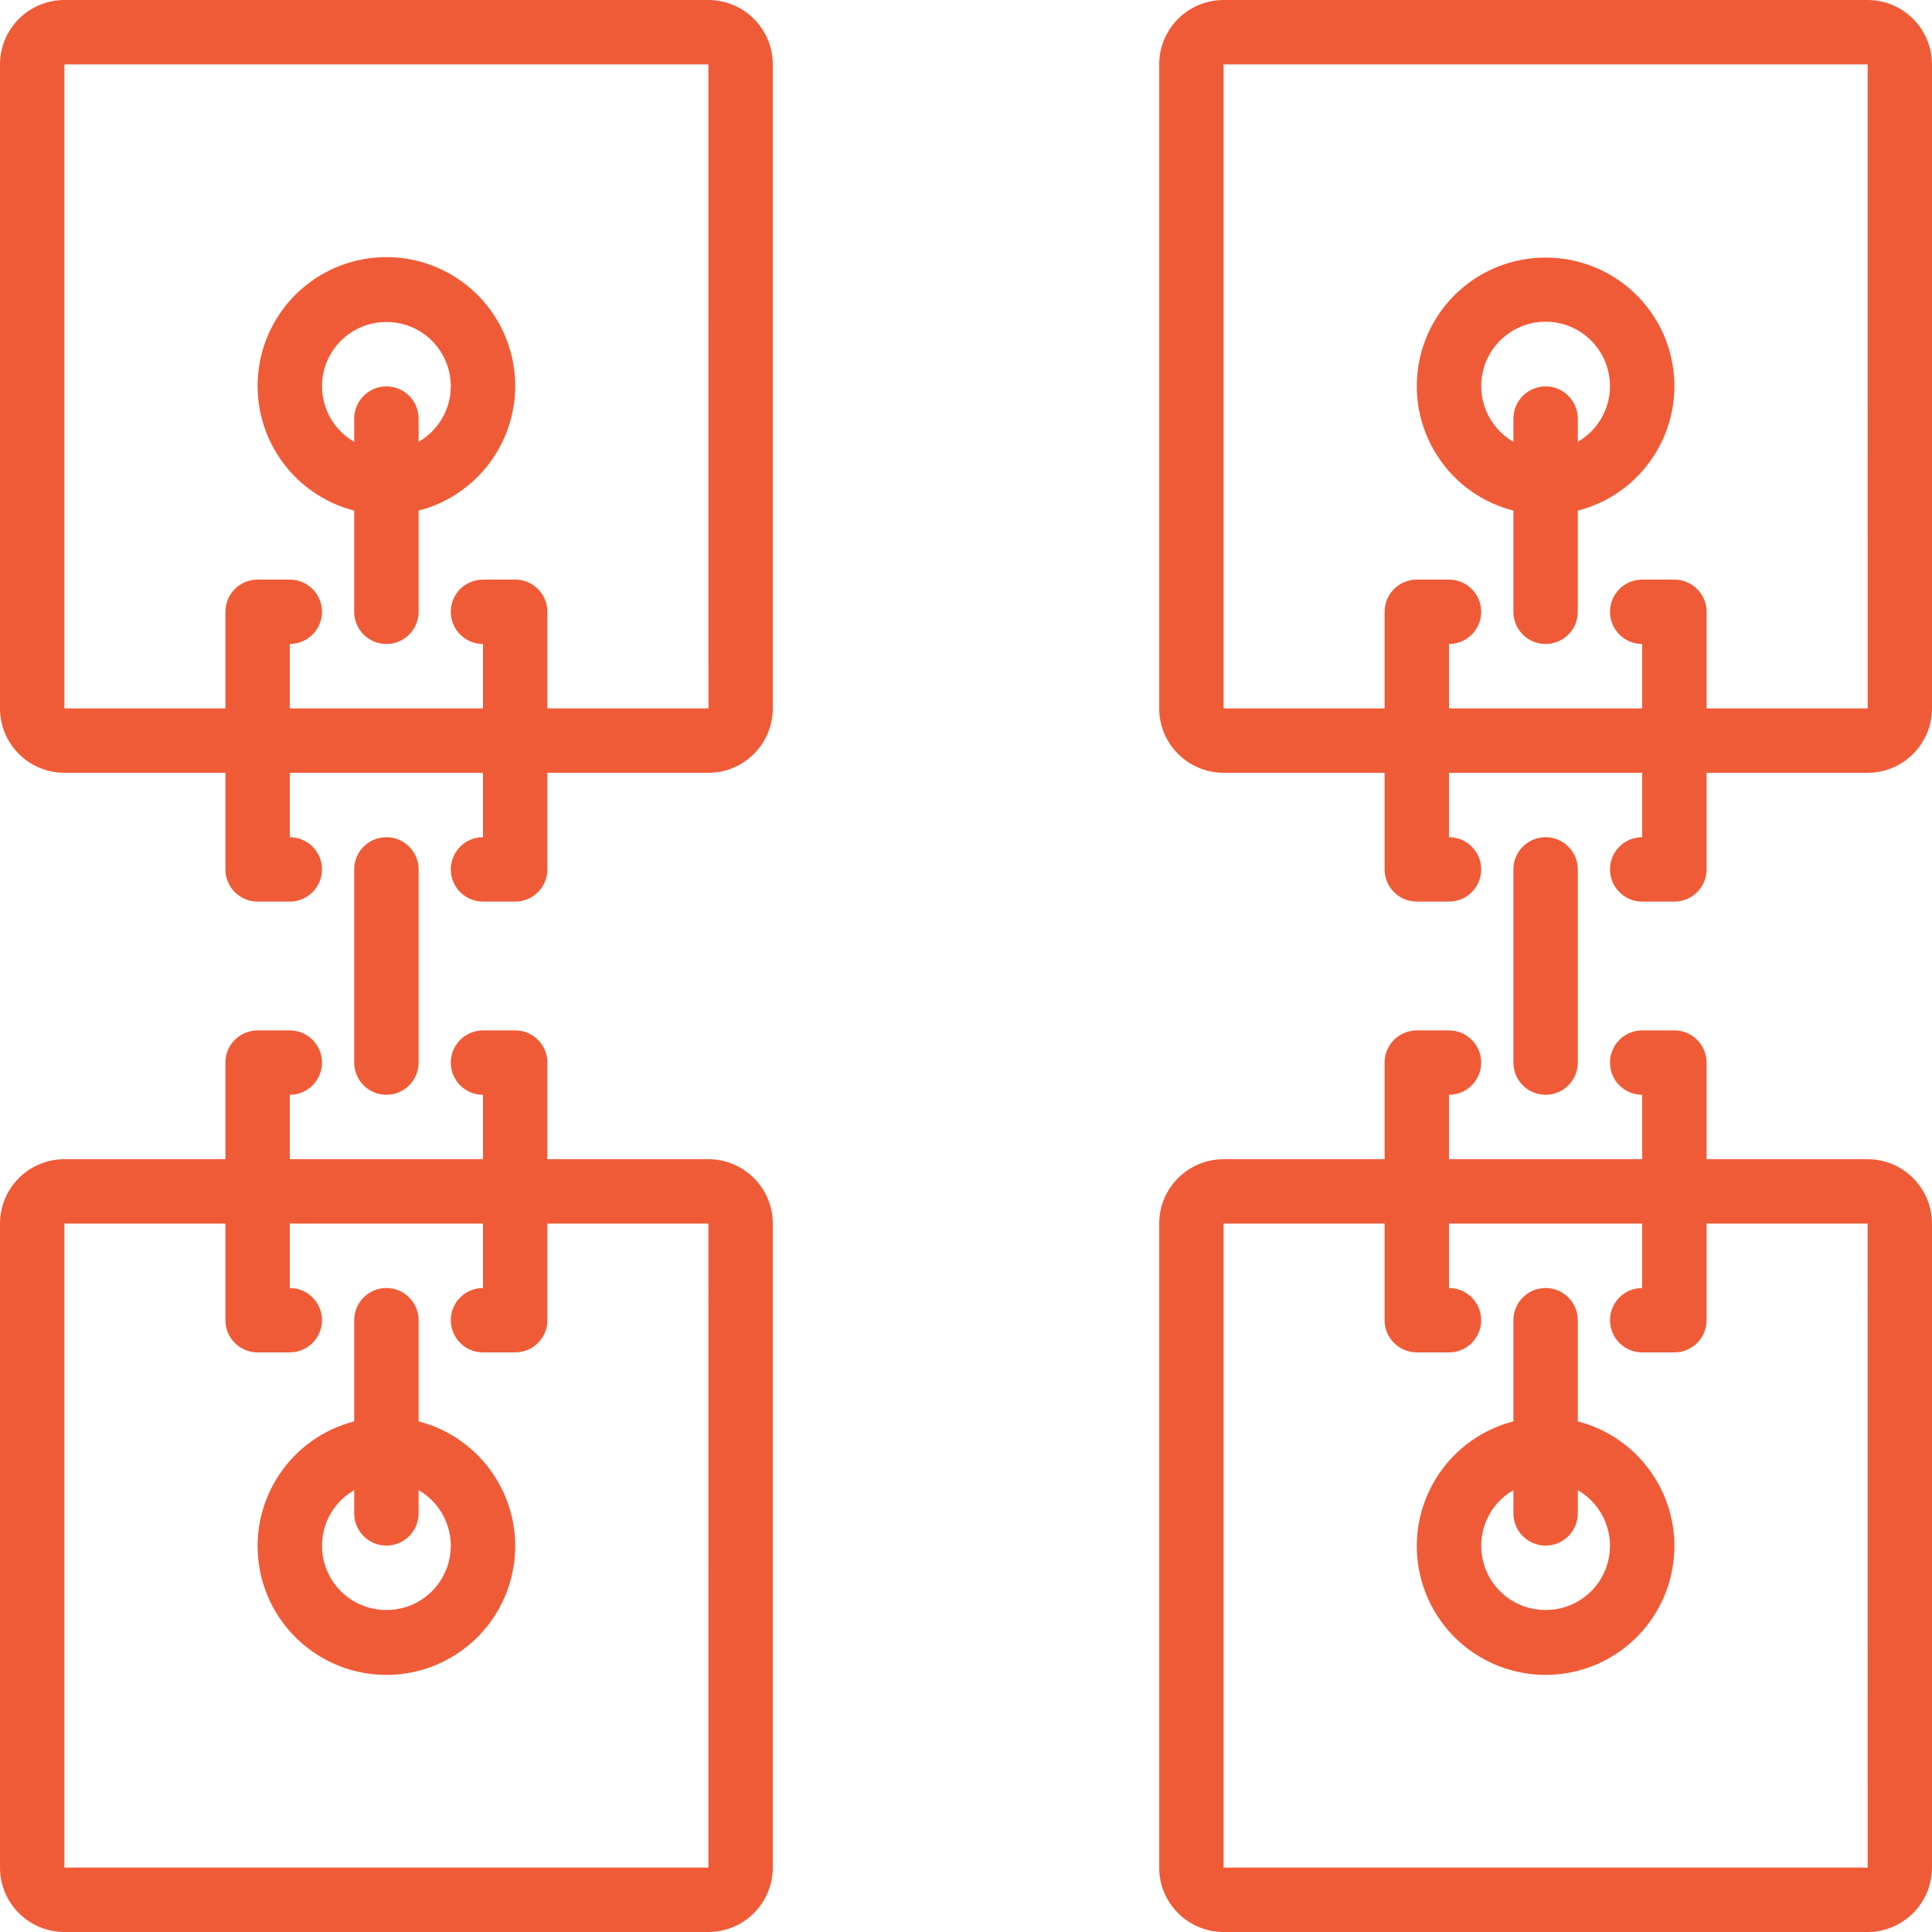 <?xml version="1.0" encoding="iso-8859-1"?>
<!-- Generator: Adobe Illustrator 19.0.0, SVG Export Plug-In . SVG Version: 6.00 Build 0)  -->
<svg xmlns="http://www.w3.org/2000/svg" xmlns:xlink="http://www.w3.org/1999/xlink" version="1.1" id="Capa_1" x="0px" y="0px" viewBox="0 0 512 512" style="enable-background:new 0 0 512 512;" xml:space="preserve" width="512px" height="512px">
<g>
	<g>
		<g>
			<path d="M187.733,0H17.067C7.645,0.009,0.009,7.645,0,17.067v170.667c0.009,9.422,7.645,17.057,17.067,17.067h42.667v25.6     c0,4.713,3.82,8.533,8.533,8.533H76.8c4.713,0,8.533-3.82,8.533-8.533s-3.82-8.533-8.533-8.533V204.8H128v17.067     c-4.713,0-8.533,3.82-8.533,8.533s3.82,8.533,8.533,8.533h8.533c4.713,0,8.533-3.82,8.533-8.533v-25.6h42.667     c9.422-0.009,17.057-7.645,17.067-17.067V17.067C204.791,7.645,197.155,0.009,187.733,0z M145.067,187.733v-25.6     c0-4.713-3.82-8.533-8.533-8.533H128c-4.713,0-8.533,3.82-8.533,8.533s3.82,8.533,8.533,8.533v17.067H76.8v-17.067     c4.713,0,8.533-3.82,8.533-8.533s-3.82-8.533-8.533-8.533h-8.533c-4.713,0-8.533,3.82-8.533,8.533v25.6H17.067V17.067h170.667     l0.012,170.667H145.067z" fill="#f05b37"/>
			<path d="M102.4,68.139c-17.188,0-31.695,12.781-33.861,29.832c-2.166,17.051,8.685,33.053,25.328,37.35v26.812     c0,4.713,3.82,8.533,8.533,8.533s8.533-3.82,8.533-8.533v-26.812c16.643-4.297,27.494-20.299,25.328-37.35     C134.095,80.92,119.588,68.139,102.4,68.139z M110.933,117.093v-6.16c0-4.713-3.82-8.533-8.533-8.533s-8.533,3.82-8.533,8.533     v6.16c-6.689-3.845-9.953-11.711-7.951-19.162c2.002-7.451,8.768-12.622,16.484-12.597c7.716-0.025,14.482,5.146,16.484,12.597     C120.886,105.382,117.622,113.248,110.933,117.093z" fill="#f05b37"/>
			<path d="M187.733,307.2h-42.667v-25.6c0-4.713-3.82-8.533-8.533-8.533H128c-4.713,0-8.533,3.821-8.533,8.533     s3.82,8.533,8.533,8.533V307.2H76.8v-17.067c4.713,0,8.533-3.82,8.533-8.533s-3.82-8.533-8.533-8.533h-8.533     c-4.713,0-8.533,3.821-8.533,8.533v25.6H17.067C7.645,307.209,0.009,314.845,0,324.267v170.667     c0.009,9.422,7.645,17.057,17.067,17.067h170.667c9.422-0.009,17.057-7.645,17.067-17.067V324.267     C204.791,314.845,197.155,307.209,187.733,307.2z M17.067,494.933V324.267h42.667v25.6c0,4.713,3.82,8.533,8.533,8.533H76.8     c4.713,0,8.533-3.82,8.533-8.533s-3.82-8.533-8.533-8.533v-17.067H128v17.067c-4.713,0-8.533,3.82-8.533,8.533     s3.82,8.533,8.533,8.533h8.533c4.713,0,8.533-3.82,8.533-8.533v-25.6h42.667l0.012,170.667H17.067z" fill="#f05b37"/>
			<path d="M110.933,376.678v-26.812c0-4.713-3.82-8.533-8.533-8.533s-8.533,3.82-8.533,8.533v26.812     c-16.643,4.297-27.494,20.299-25.328,37.35c2.166,17.051,16.673,29.832,33.861,29.832s31.695-12.781,33.861-29.832     C138.427,396.977,127.576,380.976,110.933,376.678z M118.884,414.069c-2.002,7.451-8.768,12.622-16.484,12.597     c-7.716,0.025-14.482-5.146-16.484-12.597c-2.002-7.451,1.261-15.317,7.951-19.163v6.16c0,4.713,3.82,8.533,8.533,8.533     s8.533-3.82,8.533-8.533v-6.16C117.622,398.752,120.886,406.618,118.884,414.069z" fill="#f05b37"/>
			<path d="M494.933,0H324.267c-9.422,0.009-17.057,7.645-17.067,17.067v170.667c0.009,9.422,7.645,17.057,17.067,17.067h42.667     v25.6c0,4.713,3.82,8.533,8.533,8.533H384c4.713,0,8.533-3.82,8.533-8.533s-3.82-8.533-8.533-8.533V204.8h51.2v17.067     c-4.713,0-8.533,3.82-8.533,8.533s3.82,8.533,8.533,8.533h8.533c4.713,0,8.533-3.82,8.533-8.533v-25.6h42.667     c9.422-0.009,17.057-7.645,17.067-17.067V17.067C511.991,7.645,504.355,0.009,494.933,0z M452.267,187.733v-25.6     c0-4.713-3.82-8.533-8.533-8.533H435.2c-4.713,0-8.533,3.82-8.533,8.533s3.82,8.533,8.533,8.533v17.067H384v-17.067     c4.713,0,8.533-3.82,8.533-8.533s-3.82-8.533-8.533-8.533h-8.533c-4.713,0-8.533,3.82-8.533,8.533v25.6h-42.667V17.067h170.667     l0.012,170.667H452.267z" fill="#f05b37"/>
			<path d="M409.6,68.267c-17.177-0.037-31.693,12.722-33.862,29.761c-2.168,17.039,8.69,33.027,25.328,37.294v26.812     c0,4.713,3.82,8.533,8.533,8.533s8.533-3.82,8.533-8.533v-26.812c16.638-4.266,27.497-20.254,25.328-37.294     C441.293,80.989,426.777,68.23,409.6,68.267z M418.133,117.093v-6.16c0-4.713-3.82-8.533-8.533-8.533s-8.533,3.82-8.533,8.533     v6.16c-6.69-3.862-9.951-11.736-7.952-19.197c1.999-7.461,8.761-12.649,16.485-12.649s14.486,5.188,16.485,12.649     C428.084,105.357,424.823,113.231,418.133,117.093z" fill="#f05b37"/>
			<path d="M494.933,307.2h-42.667v-25.6c0-4.713-3.82-8.533-8.533-8.533H435.2c-4.713,0-8.533,3.821-8.533,8.533     s3.82,8.533,8.533,8.533V307.2H384v-17.067c4.713,0,8.533-3.82,8.533-8.533s-3.82-8.533-8.533-8.533h-8.533     c-4.713,0-8.533,3.821-8.533,8.533v25.6h-42.667c-9.422,0.009-17.057,7.645-17.067,17.067v170.667     c0.009,9.422,7.645,17.057,17.067,17.067h170.667c9.422-0.009,17.057-7.645,17.067-17.067V324.267     C511.991,314.845,504.355,307.209,494.933,307.2z M324.267,494.933V324.267h42.667v25.6c0,4.713,3.82,8.533,8.533,8.533H384     c4.713,0,8.533-3.82,8.533-8.533s-3.82-8.533-8.533-8.533v-17.067h51.2v17.067c-4.713,0-8.533,3.82-8.533,8.533     s3.82,8.533,8.533,8.533h8.533c4.713,0,8.533-3.82,8.533-8.533v-25.6h42.667l0.012,170.667H324.267z" fill="#f05b37"/>
			<path d="M418.133,376.678v-26.812c0-4.713-3.82-8.533-8.533-8.533s-8.533,3.82-8.533,8.533v26.812     c-16.643,4.297-27.494,20.299-25.328,37.35c2.166,17.051,16.673,29.832,33.861,29.832s31.695-12.781,33.861-29.832     C445.627,396.977,434.776,380.976,418.133,376.678z M426.084,414.069c-2.002,7.451-8.768,12.622-16.484,12.597     c-7.716,0.025-14.482-5.146-16.484-12.597c-2.002-7.451,1.261-15.317,7.951-19.163v6.16c0,4.713,3.82,8.533,8.533,8.533     s8.533-3.82,8.533-8.533v-6.16C424.823,398.752,428.086,406.618,426.084,414.069z" fill="#f05b37"/>
			<path d="M110.933,281.6v-51.2c0-4.713-3.82-8.533-8.533-8.533s-8.533,3.82-8.533,8.533v51.2c0,4.713,3.82,8.533,8.533,8.533     S110.933,286.313,110.933,281.6z" fill="#f05b37"/>
			<path d="M418.133,281.6v-51.2c0-4.713-3.82-8.533-8.533-8.533s-8.533,3.82-8.533,8.533v51.2c0,4.713,3.82,8.533,8.533,8.533     S418.133,286.313,418.133,281.6z" fill="#f05b37"/>
		</g>
	</g>
</g>
<g>
</g>
<g>
</g>
<g>
</g>
<g>
</g>
<g>
</g>
<g>
</g>
<g>
</g>
<g>
</g>
<g>
</g>
<g>
</g>
<g>
</g>
<g>
</g>
<g>
</g>
<g>
</g>
<g>
</g>
</svg>
